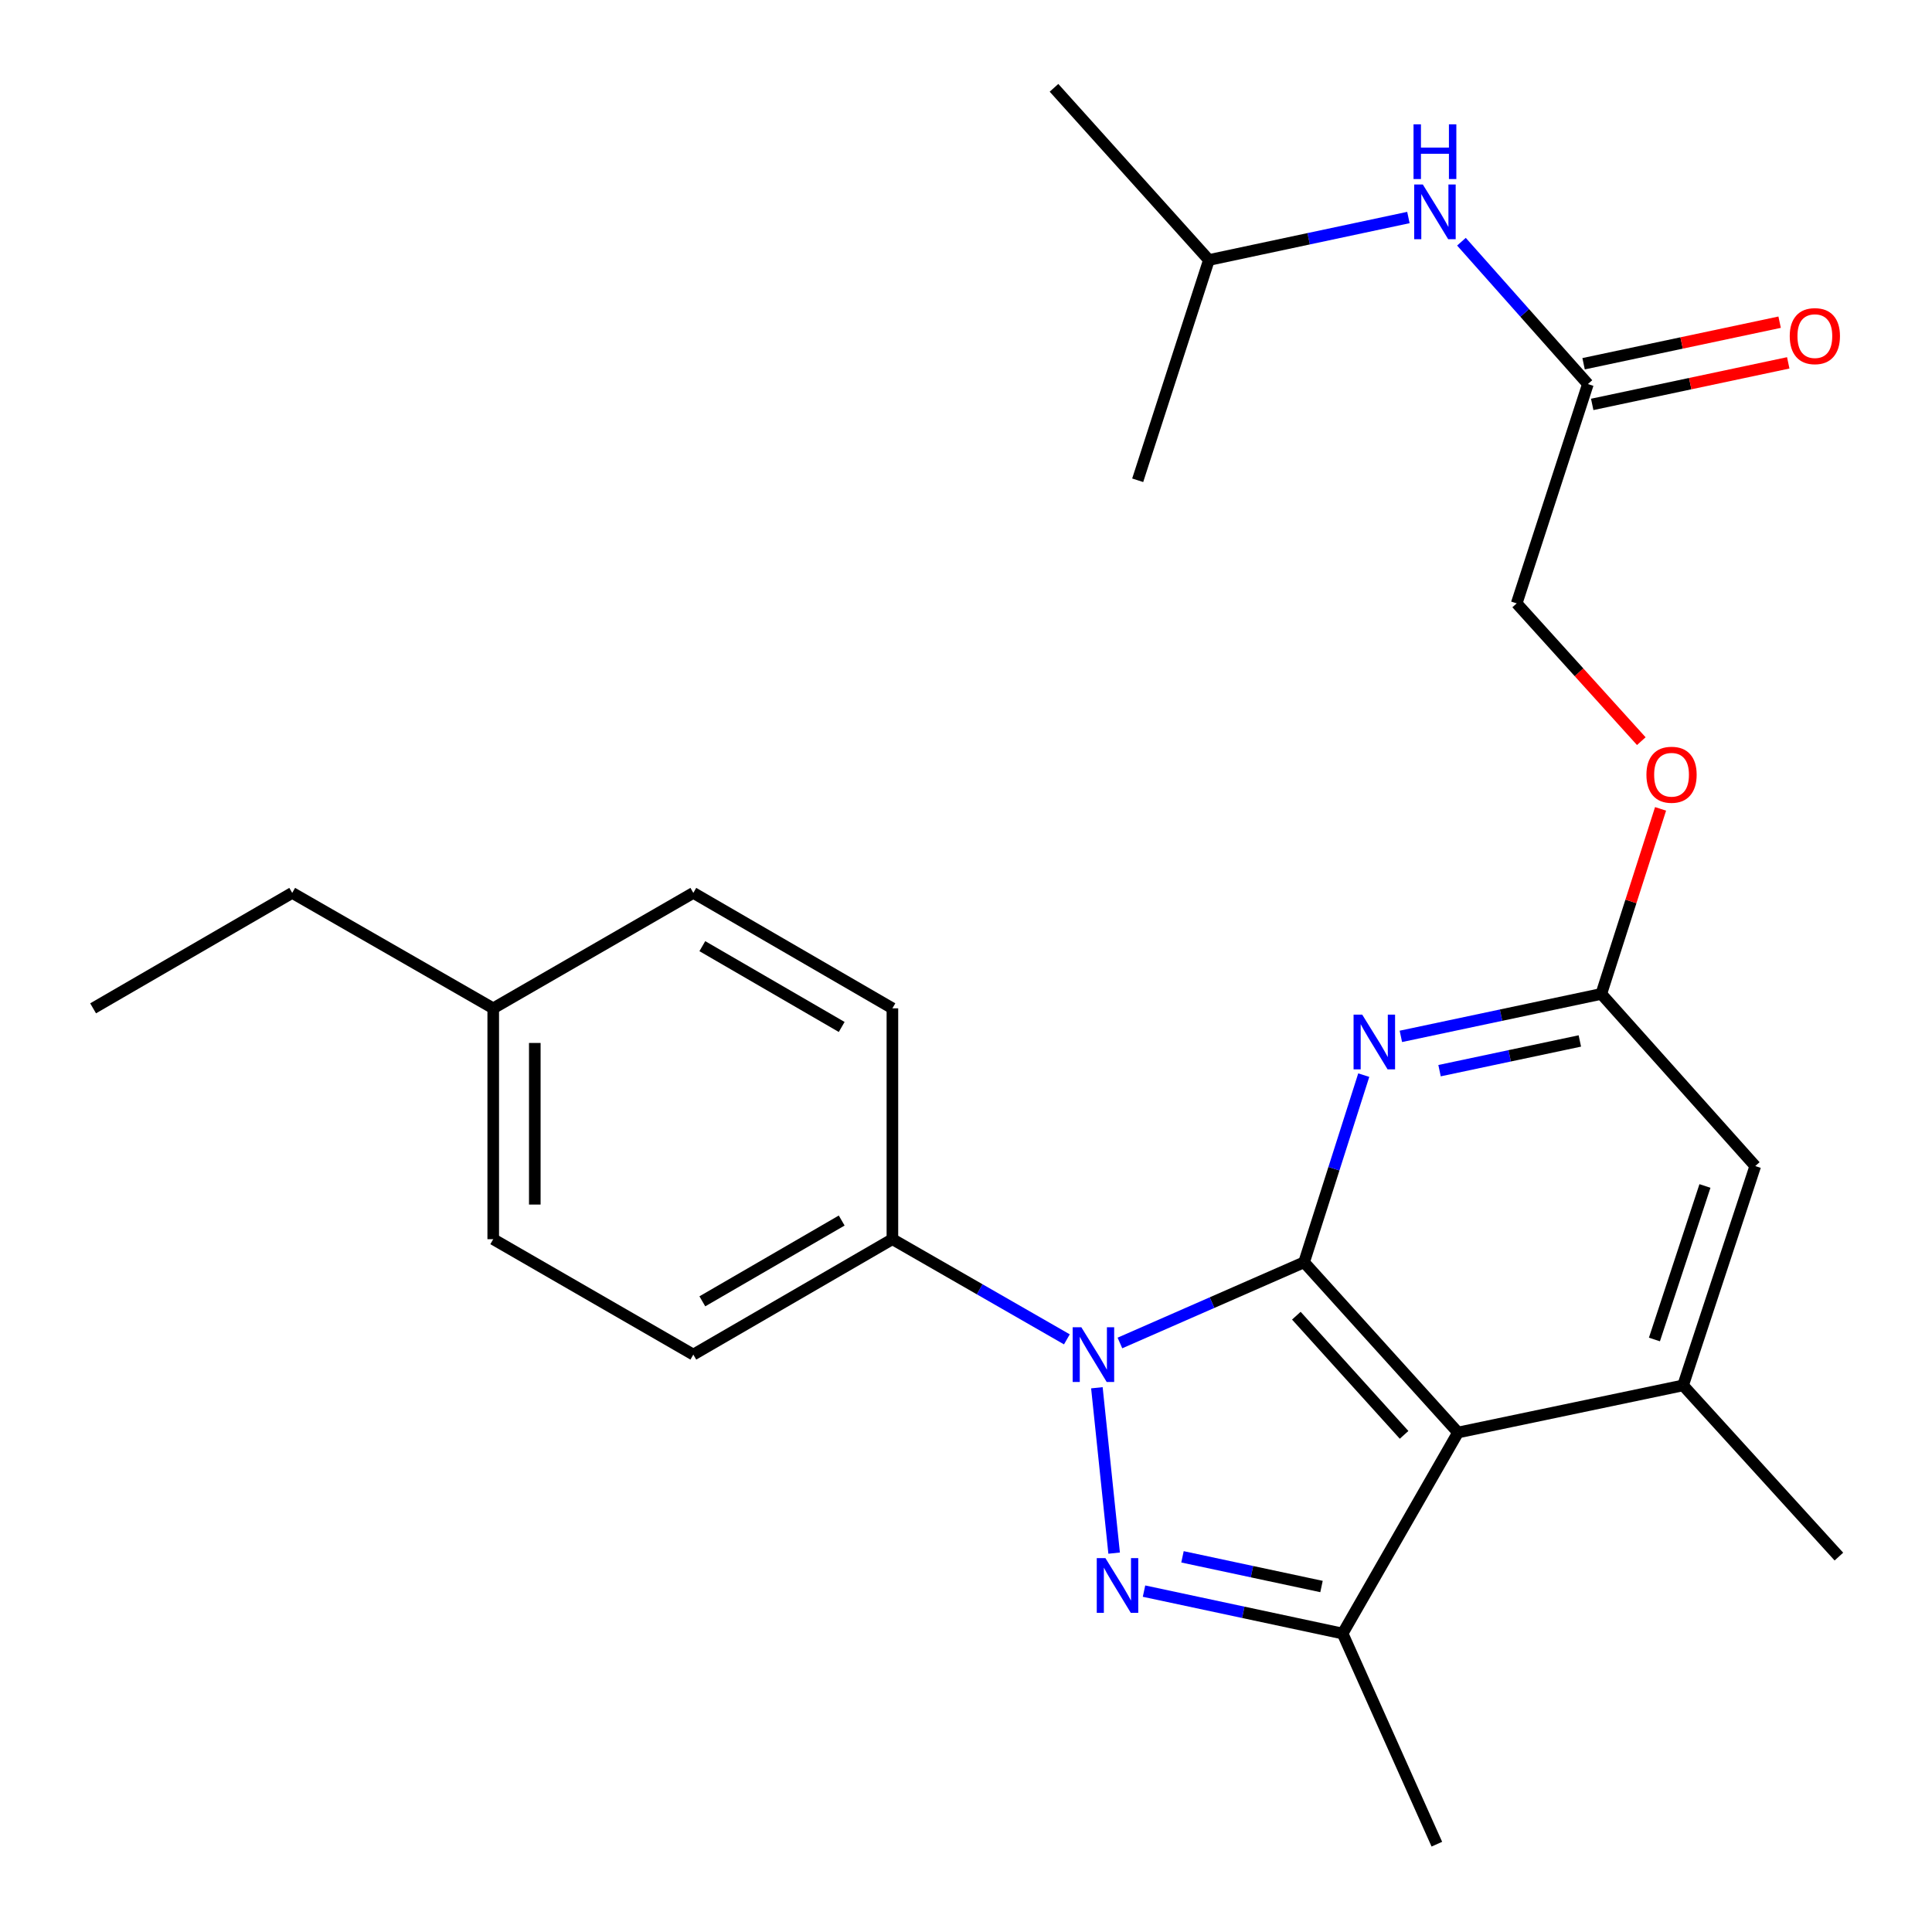 <?xml version='1.0' encoding='iso-8859-1'?>
<svg version='1.1' baseProfile='full'
              xmlns='http://www.w3.org/2000/svg'
                      xmlns:rdkit='http://www.rdkit.org/xml'
                      xmlns:xlink='http://www.w3.org/1999/xlink'
                  xml:space='preserve'
width='1000px' height='1000px' viewBox='0 0 1000 1000'>
<!-- END OF HEADER -->
<rect style='opacity:1.0;fill:#FFFFFF;stroke:none' width='1000' height='1000' x='0' y='0'> </rect>
<path class='bond-0' d='M 674.998,653.352 L 627.334,674.24' style='fill:none;fill-rule:evenodd;stroke:#000000;stroke-width:6px;stroke-linecap:butt;stroke-linejoin:miter;stroke-opacity:1' />
<path class='bond-0' d='M 627.334,674.24 L 579.671,695.127' style='fill:none;fill-rule:evenodd;stroke:#0000FF;stroke-width:6px;stroke-linecap:butt;stroke-linejoin:miter;stroke-opacity:1' />
<path class='bond-2' d='M 674.998,653.352 L 754.662,741.466' style='fill:none;fill-rule:evenodd;stroke:#000000;stroke-width:6px;stroke-linecap:butt;stroke-linejoin:miter;stroke-opacity:1' />
<path class='bond-2' d='M 670.988,680.998 L 726.753,742.678' style='fill:none;fill-rule:evenodd;stroke:#000000;stroke-width:6px;stroke-linecap:butt;stroke-linejoin:miter;stroke-opacity:1' />
<path class='bond-4' d='M 674.998,653.352 L 690.438,604.92' style='fill:none;fill-rule:evenodd;stroke:#000000;stroke-width:6px;stroke-linecap:butt;stroke-linejoin:miter;stroke-opacity:1' />
<path class='bond-4' d='M 690.438,604.92 L 705.878,556.488' style='fill:none;fill-rule:evenodd;stroke:#0000FF;stroke-width:6px;stroke-linecap:butt;stroke-linejoin:miter;stroke-opacity:1' />
<path class='bond-1' d='M 567.745,718.302 L 576.675,803.896' style='fill:none;fill-rule:evenodd;stroke:#0000FF;stroke-width:6px;stroke-linecap:butt;stroke-linejoin:miter;stroke-opacity:1' />
<path class='bond-7' d='M 552.215,693.25 L 507.061,667.325' style='fill:none;fill-rule:evenodd;stroke:#0000FF;stroke-width:6px;stroke-linecap:butt;stroke-linejoin:miter;stroke-opacity:1' />
<path class='bond-7' d='M 507.061,667.325 L 461.907,641.399' style='fill:none;fill-rule:evenodd;stroke:#000000;stroke-width:6px;stroke-linecap:butt;stroke-linejoin:miter;stroke-opacity:1' />
<path class='bond-26' d='M 592.14,823.559 L 643.537,834.536' style='fill:none;fill-rule:evenodd;stroke:#0000FF;stroke-width:6px;stroke-linecap:butt;stroke-linejoin:miter;stroke-opacity:1' />
<path class='bond-26' d='M 643.537,834.536 L 694.935,845.514' style='fill:none;fill-rule:evenodd;stroke:#000000;stroke-width:6px;stroke-linecap:butt;stroke-linejoin:miter;stroke-opacity:1' />
<path class='bond-26' d='M 612.053,805.812 L 648.031,813.496' style='fill:none;fill-rule:evenodd;stroke:#0000FF;stroke-width:6px;stroke-linecap:butt;stroke-linejoin:miter;stroke-opacity:1' />
<path class='bond-26' d='M 648.031,813.496 L 684.009,821.18' style='fill:none;fill-rule:evenodd;stroke:#000000;stroke-width:6px;stroke-linecap:butt;stroke-linejoin:miter;stroke-opacity:1' />
<path class='bond-3' d='M 754.662,741.466 L 694.935,845.514' style='fill:none;fill-rule:evenodd;stroke:#000000;stroke-width:6px;stroke-linecap:butt;stroke-linejoin:miter;stroke-opacity:1' />
<path class='bond-5' d='M 754.662,741.466 L 871.164,717.071' style='fill:none;fill-rule:evenodd;stroke:#000000;stroke-width:6px;stroke-linecap:butt;stroke-linejoin:miter;stroke-opacity:1' />
<path class='bond-16' d='M 694.935,845.514 L 743.714,954.545' style='fill:none;fill-rule:evenodd;stroke:#000000;stroke-width:6px;stroke-linecap:butt;stroke-linejoin:miter;stroke-opacity:1' />
<path class='bond-6' d='M 725.088,536.425 L 776.958,525.438' style='fill:none;fill-rule:evenodd;stroke:#0000FF;stroke-width:6px;stroke-linecap:butt;stroke-linejoin:miter;stroke-opacity:1' />
<path class='bond-6' d='M 776.958,525.438 L 828.828,514.451' style='fill:none;fill-rule:evenodd;stroke:#000000;stroke-width:6px;stroke-linecap:butt;stroke-linejoin:miter;stroke-opacity:1' />
<path class='bond-6' d='M 745.107,554.177 L 781.416,546.486' style='fill:none;fill-rule:evenodd;stroke:#0000FF;stroke-width:6px;stroke-linecap:butt;stroke-linejoin:miter;stroke-opacity:1' />
<path class='bond-6' d='M 781.416,546.486 L 817.725,538.795' style='fill:none;fill-rule:evenodd;stroke:#000000;stroke-width:6px;stroke-linecap:butt;stroke-linejoin:miter;stroke-opacity:1' />
<path class='bond-20' d='M 871.164,717.071 L 951.808,805.688' style='fill:none;fill-rule:evenodd;stroke:#000000;stroke-width:6px;stroke-linecap:butt;stroke-linejoin:miter;stroke-opacity:1' />
<path class='bond-27' d='M 871.164,717.071 L 908.516,603.557' style='fill:none;fill-rule:evenodd;stroke:#000000;stroke-width:6px;stroke-linecap:butt;stroke-linejoin:miter;stroke-opacity:1' />
<path class='bond-27' d='M 856.33,693.319 L 882.476,613.86' style='fill:none;fill-rule:evenodd;stroke:#000000;stroke-width:6px;stroke-linecap:butt;stroke-linejoin:miter;stroke-opacity:1' />
<path class='bond-8' d='M 828.828,514.451 L 908.516,603.557' style='fill:none;fill-rule:evenodd;stroke:#000000;stroke-width:6px;stroke-linecap:butt;stroke-linejoin:miter;stroke-opacity:1' />
<path class='bond-11' d='M 828.828,514.451 L 844.167,466.558' style='fill:none;fill-rule:evenodd;stroke:#000000;stroke-width:6px;stroke-linecap:butt;stroke-linejoin:miter;stroke-opacity:1' />
<path class='bond-11' d='M 844.167,466.558 L 859.506,418.665' style='fill:none;fill-rule:evenodd;stroke:#FF0000;stroke-width:6px;stroke-linecap:butt;stroke-linejoin:miter;stroke-opacity:1' />
<path class='bond-13' d='M 461.907,641.399 L 358.864,701.138' style='fill:none;fill-rule:evenodd;stroke:#000000;stroke-width:6px;stroke-linecap:butt;stroke-linejoin:miter;stroke-opacity:1' />
<path class='bond-13' d='M 435.66,631.747 L 363.529,673.565' style='fill:none;fill-rule:evenodd;stroke:#000000;stroke-width:6px;stroke-linecap:butt;stroke-linejoin:miter;stroke-opacity:1' />
<path class='bond-14' d='M 461.907,641.399 L 461.907,521.909' style='fill:none;fill-rule:evenodd;stroke:#000000;stroke-width:6px;stroke-linecap:butt;stroke-linejoin:miter;stroke-opacity:1' />
<path class='bond-9' d='M 821.895,198.794 L 785.034,312.308' style='fill:none;fill-rule:evenodd;stroke:#000000;stroke-width:6px;stroke-linecap:butt;stroke-linejoin:miter;stroke-opacity:1' />
<path class='bond-10' d='M 821.895,198.794 L 789.169,161.952' style='fill:none;fill-rule:evenodd;stroke:#000000;stroke-width:6px;stroke-linecap:butt;stroke-linejoin:miter;stroke-opacity:1' />
<path class='bond-10' d='M 789.169,161.952 L 756.442,125.11' style='fill:none;fill-rule:evenodd;stroke:#0000FF;stroke-width:6px;stroke-linecap:butt;stroke-linejoin:miter;stroke-opacity:1' />
<path class='bond-12' d='M 824.126,209.318 L 874.86,198.565' style='fill:none;fill-rule:evenodd;stroke:#000000;stroke-width:6px;stroke-linecap:butt;stroke-linejoin:miter;stroke-opacity:1' />
<path class='bond-12' d='M 874.86,198.565 L 925.594,187.812' style='fill:none;fill-rule:evenodd;stroke:#FF0000;stroke-width:6px;stroke-linecap:butt;stroke-linejoin:miter;stroke-opacity:1' />
<path class='bond-12' d='M 819.665,188.271 L 870.399,177.518' style='fill:none;fill-rule:evenodd;stroke:#000000;stroke-width:6px;stroke-linecap:butt;stroke-linejoin:miter;stroke-opacity:1' />
<path class='bond-12' d='M 870.399,177.518 L 921.133,166.765' style='fill:none;fill-rule:evenodd;stroke:#FF0000;stroke-width:6px;stroke-linecap:butt;stroke-linejoin:miter;stroke-opacity:1' />
<path class='bond-21' d='M 728.991,112.587 L 677.36,123.58' style='fill:none;fill-rule:evenodd;stroke:#0000FF;stroke-width:6px;stroke-linecap:butt;stroke-linejoin:miter;stroke-opacity:1' />
<path class='bond-21' d='M 677.36,123.58 L 625.729,134.573' style='fill:none;fill-rule:evenodd;stroke:#000000;stroke-width:6px;stroke-linecap:butt;stroke-linejoin:miter;stroke-opacity:1' />
<path class='bond-15' d='M 849.533,383.618 L 817.284,347.963' style='fill:none;fill-rule:evenodd;stroke:#FF0000;stroke-width:6px;stroke-linecap:butt;stroke-linejoin:miter;stroke-opacity:1' />
<path class='bond-15' d='M 817.284,347.963 L 785.034,312.308' style='fill:none;fill-rule:evenodd;stroke:#000000;stroke-width:6px;stroke-linecap:butt;stroke-linejoin:miter;stroke-opacity:1' />
<path class='bond-18' d='M 358.864,701.138 L 255.294,641.399' style='fill:none;fill-rule:evenodd;stroke:#000000;stroke-width:6px;stroke-linecap:butt;stroke-linejoin:miter;stroke-opacity:1' />
<path class='bond-17' d='M 461.907,521.909 L 358.864,462.158' style='fill:none;fill-rule:evenodd;stroke:#000000;stroke-width:6px;stroke-linecap:butt;stroke-linejoin:miter;stroke-opacity:1' />
<path class='bond-17' d='M 435.658,531.558 L 363.528,489.733' style='fill:none;fill-rule:evenodd;stroke:#000000;stroke-width:6px;stroke-linecap:butt;stroke-linejoin:miter;stroke-opacity:1' />
<path class='bond-19' d='M 358.864,462.158 L 255.294,521.909' style='fill:none;fill-rule:evenodd;stroke:#000000;stroke-width:6px;stroke-linecap:butt;stroke-linejoin:miter;stroke-opacity:1' />
<path class='bond-28' d='M 255.294,641.399 L 255.294,521.909' style='fill:none;fill-rule:evenodd;stroke:#000000;stroke-width:6px;stroke-linecap:butt;stroke-linejoin:miter;stroke-opacity:1' />
<path class='bond-28' d='M 276.809,623.476 L 276.809,539.833' style='fill:none;fill-rule:evenodd;stroke:#000000;stroke-width:6px;stroke-linecap:butt;stroke-linejoin:miter;stroke-opacity:1' />
<path class='bond-22' d='M 255.294,521.909 L 151.247,462.158' style='fill:none;fill-rule:evenodd;stroke:#000000;stroke-width:6px;stroke-linecap:butt;stroke-linejoin:miter;stroke-opacity:1' />
<path class='bond-23' d='M 625.729,134.573 L 588.868,248.589' style='fill:none;fill-rule:evenodd;stroke:#000000;stroke-width:6px;stroke-linecap:butt;stroke-linejoin:miter;stroke-opacity:1' />
<path class='bond-24' d='M 625.729,134.573 L 545.551,45.455' style='fill:none;fill-rule:evenodd;stroke:#000000;stroke-width:6px;stroke-linecap:butt;stroke-linejoin:miter;stroke-opacity:1' />
<path class='bond-25' d='M 151.247,462.158 L 48.192,521.909' style='fill:none;fill-rule:evenodd;stroke:#000000;stroke-width:6px;stroke-linecap:butt;stroke-linejoin:miter;stroke-opacity:1' />
<path  class='atom-1' d='M 559.694 686.978
L 568.974 701.978
Q 569.894 703.458, 571.374 706.138
Q 572.854 708.818, 572.934 708.978
L 572.934 686.978
L 576.694 686.978
L 576.694 715.298
L 572.814 715.298
L 562.854 698.898
Q 561.694 696.978, 560.454 694.778
Q 559.254 692.578, 558.894 691.898
L 558.894 715.298
L 555.214 715.298
L 555.214 686.978
L 559.694 686.978
' fill='#0000FF'/>
<path  class='atom-2' d='M 572.161 806.469
L 581.441 821.469
Q 582.361 822.949, 583.841 825.629
Q 585.321 828.309, 585.401 828.469
L 585.401 806.469
L 589.161 806.469
L 589.161 834.789
L 585.281 834.789
L 575.321 818.389
Q 574.161 816.469, 572.921 814.269
Q 571.721 812.069, 571.361 811.389
L 571.361 834.789
L 567.681 834.789
L 567.681 806.469
L 572.161 806.469
' fill='#0000FF'/>
<path  class='atom-5' d='M 705.086 525.176
L 714.366 540.176
Q 715.286 541.656, 716.766 544.336
Q 718.246 547.016, 718.326 547.176
L 718.326 525.176
L 722.086 525.176
L 722.086 553.496
L 718.206 553.496
L 708.246 537.096
Q 707.086 535.176, 705.846 532.976
Q 704.646 530.776, 704.286 530.096
L 704.286 553.496
L 700.606 553.496
L 700.606 525.176
L 705.086 525.176
' fill='#0000FF'/>
<path  class='atom-11' d='M 736.461 95.504
L 745.741 110.504
Q 746.661 111.984, 748.141 114.664
Q 749.621 117.344, 749.701 117.504
L 749.701 95.504
L 753.461 95.504
L 753.461 123.824
L 749.581 123.824
L 739.621 107.424
Q 738.461 105.504, 737.221 103.304
Q 736.021 101.104, 735.661 100.424
L 735.661 123.824
L 731.981 123.824
L 731.981 95.504
L 736.461 95.504
' fill='#0000FF'/>
<path  class='atom-11' d='M 731.641 64.352
L 735.481 64.352
L 735.481 76.392
L 749.961 76.392
L 749.961 64.352
L 753.801 64.352
L 753.801 92.672
L 749.961 92.672
L 749.961 79.592
L 735.481 79.592
L 735.481 92.672
L 731.641 92.672
L 731.641 64.352
' fill='#0000FF'/>
<path  class='atom-12' d='M 852.188 401.005
Q 852.188 394.205, 855.548 390.405
Q 858.908 386.605, 865.188 386.605
Q 871.468 386.605, 874.828 390.405
Q 878.188 394.205, 878.188 401.005
Q 878.188 407.885, 874.788 411.805
Q 871.388 415.685, 865.188 415.685
Q 858.948 415.685, 855.548 411.805
Q 852.188 407.925, 852.188 401.005
M 865.188 412.485
Q 869.508 412.485, 871.828 409.605
Q 874.188 406.685, 874.188 401.005
Q 874.188 395.445, 871.828 392.645
Q 869.508 389.805, 865.188 389.805
Q 860.868 389.805, 858.508 392.605
Q 856.188 395.405, 856.188 401.005
Q 856.188 406.725, 858.508 409.605
Q 860.868 412.485, 865.188 412.485
' fill='#FF0000'/>
<path  class='atom-13' d='M 926.366 173.977
Q 926.366 167.177, 929.726 163.377
Q 933.086 159.577, 939.366 159.577
Q 945.646 159.577, 949.006 163.377
Q 952.366 167.177, 952.366 173.977
Q 952.366 180.857, 948.966 184.777
Q 945.566 188.657, 939.366 188.657
Q 933.126 188.657, 929.726 184.777
Q 926.366 180.897, 926.366 173.977
M 939.366 185.457
Q 943.686 185.457, 946.006 182.577
Q 948.366 179.657, 948.366 173.977
Q 948.366 168.417, 946.006 165.617
Q 943.686 162.777, 939.366 162.777
Q 935.046 162.777, 932.686 165.577
Q 930.366 168.377, 930.366 173.977
Q 930.366 179.697, 932.686 182.577
Q 935.046 185.457, 939.366 185.457
' fill='#FF0000'/>
</svg>
